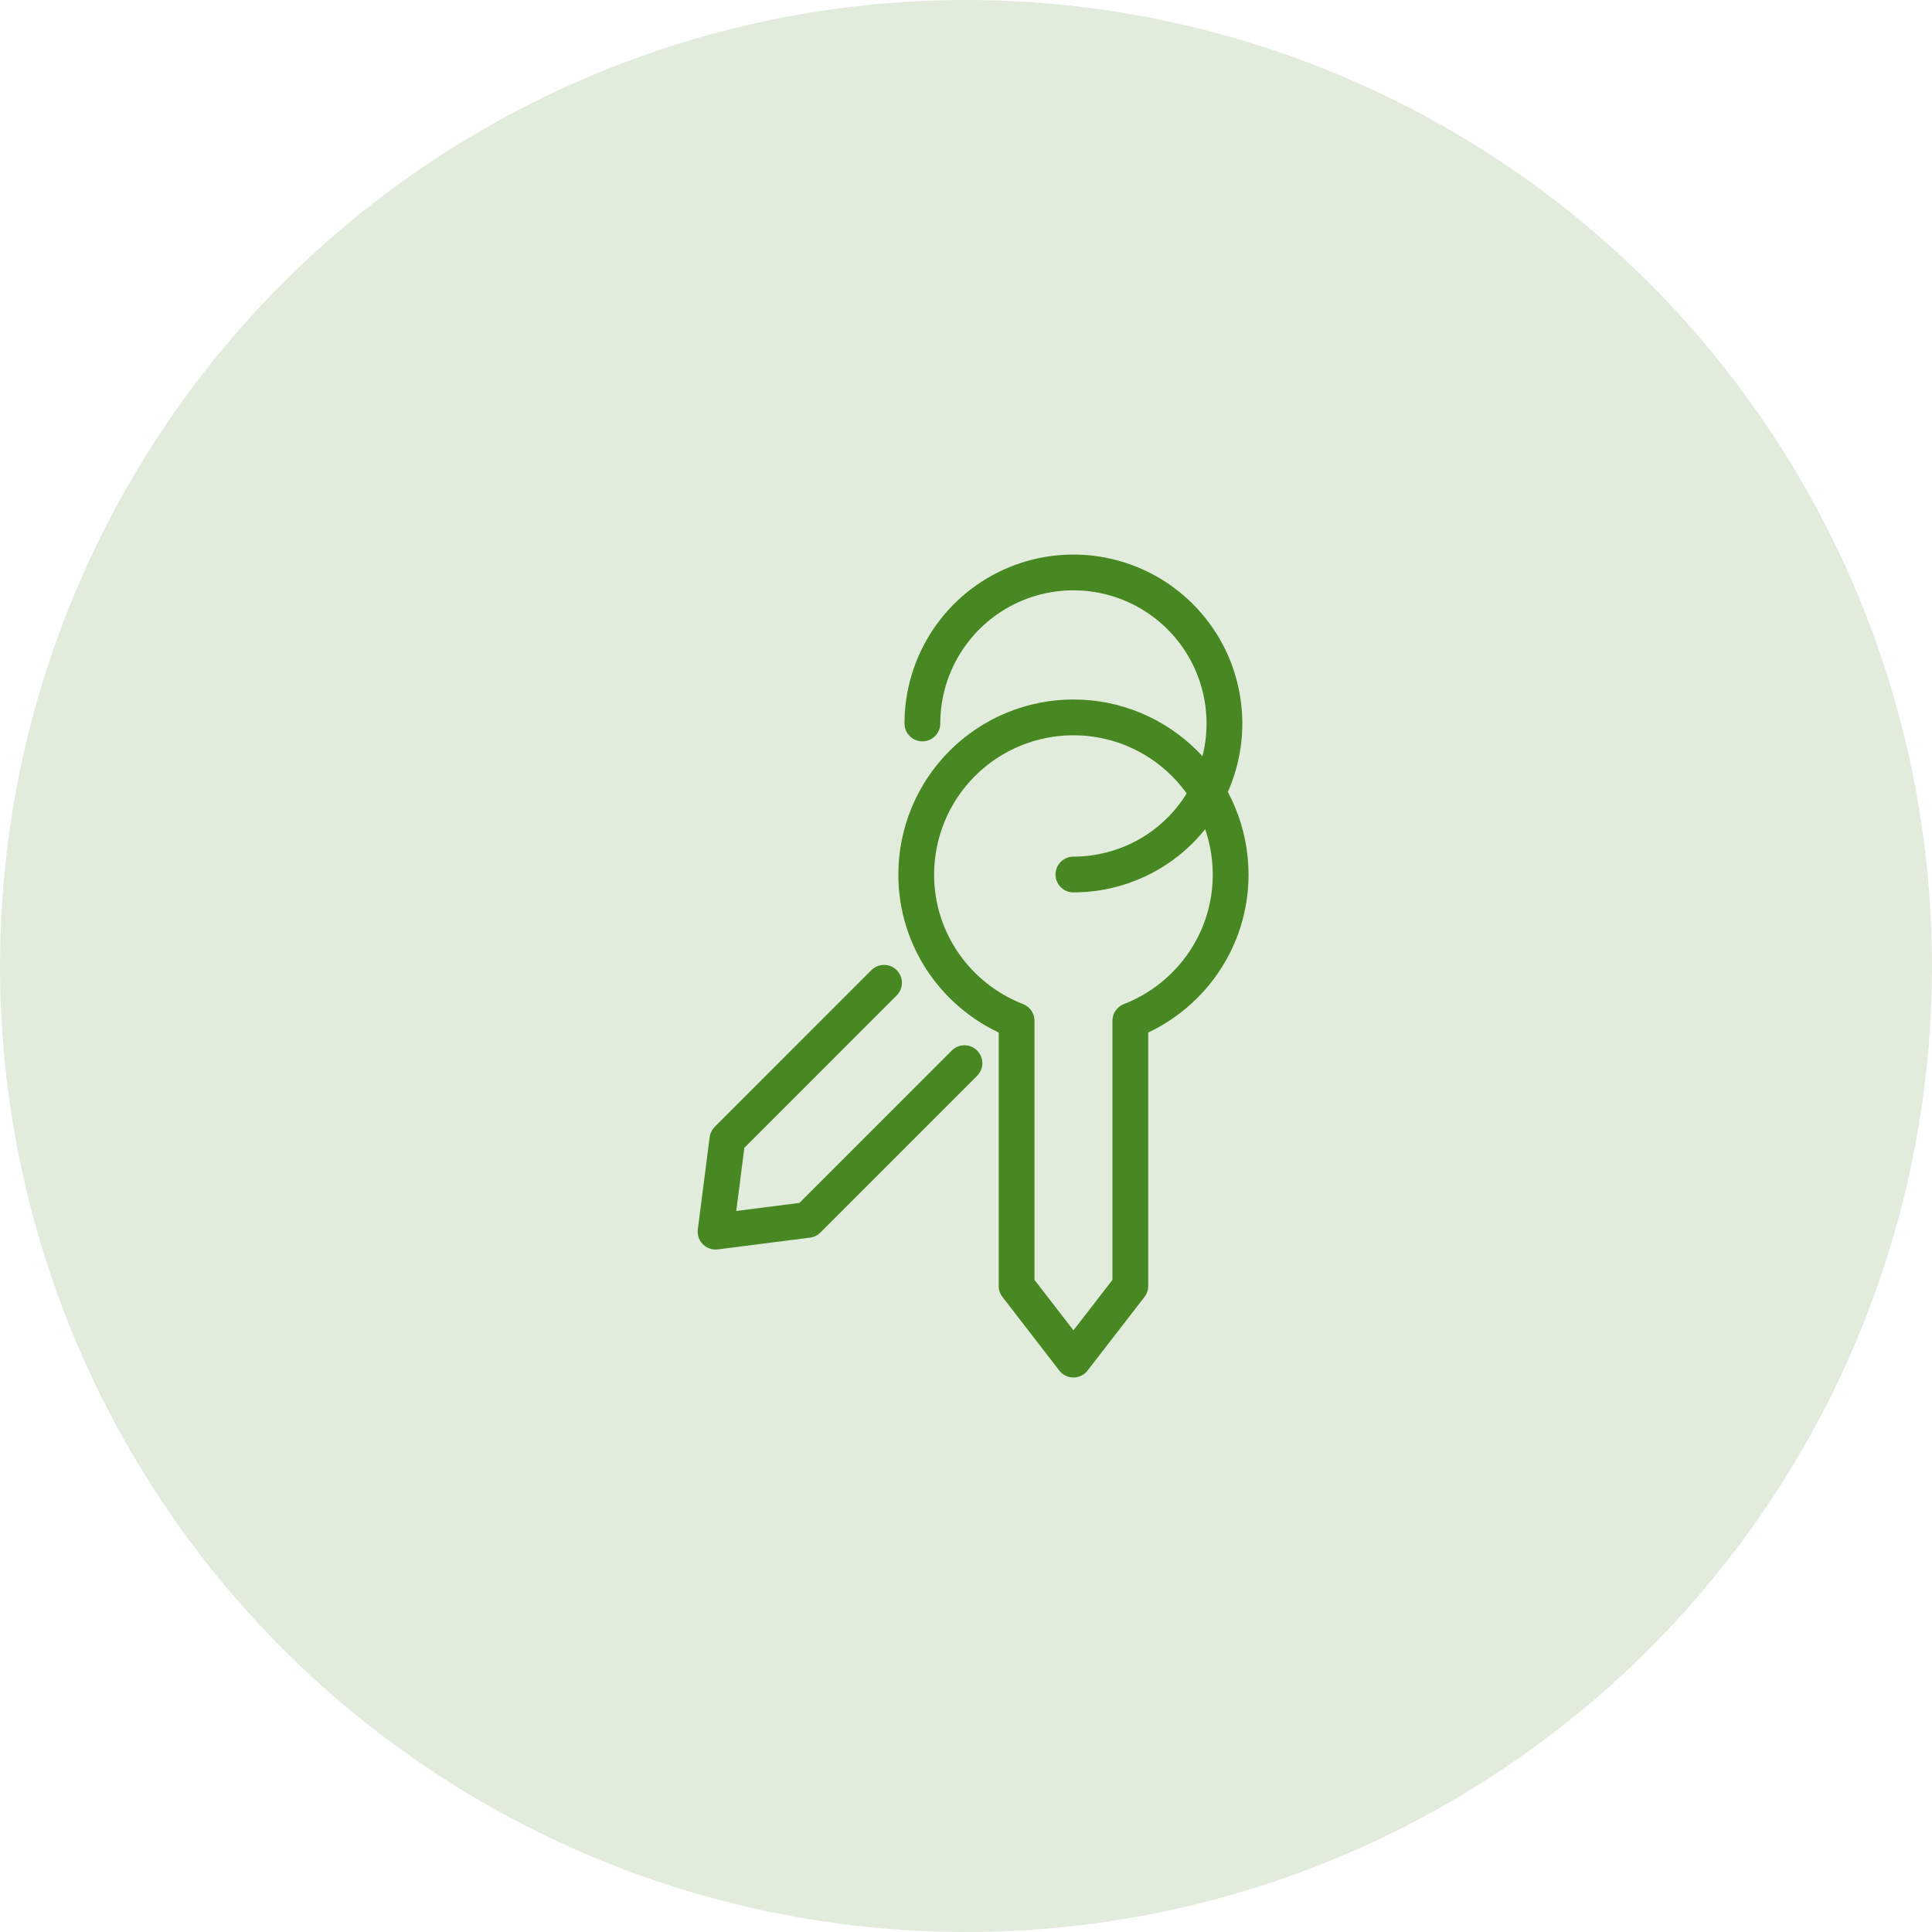 <svg width="54" height="54" viewBox="0 0 54 54" fill="none" xmlns="http://www.w3.org/2000/svg">
<circle cx="27" cy="27" r="27" fill="#488823" fill-opacity="0.16"/>
<path d="M30.002 24.443C30.837 24.443 31.653 24.195 32.348 23.732C33.042 23.268 33.583 22.608 33.902 21.837C34.222 21.066 34.305 20.217 34.142 19.398C33.98 18.579 33.578 17.827 32.987 17.236C32.397 16.646 31.645 16.244 30.826 16.081C30.007 15.918 29.158 16.002 28.387 16.321C27.616 16.641 26.956 17.182 26.493 17.876C26.029 18.57 25.781 19.387 25.781 20.221" stroke="#488823" stroke-linecap="round" stroke-linejoin="round"/>
<path d="M34.397 24.445C34.397 23.279 33.934 22.162 33.11 21.338C32.286 20.514 31.169 20.051 30.003 20.051C28.838 20.051 27.72 20.514 26.896 21.338C26.072 22.162 25.609 23.279 25.609 24.445C25.609 26.309 26.775 27.893 28.414 28.531V35.944L30.003 38.001L31.593 35.944V28.531C33.231 27.893 34.397 26.309 34.397 24.445Z" stroke="#488823" stroke-linecap="round" stroke-linejoin="round"/>
<path d="M24.709 27.469L20.331 31.848L20 34.425L22.578 34.096L26.957 29.716" stroke="#488823" stroke-linecap="round" stroke-linejoin="round"/>
</svg>

